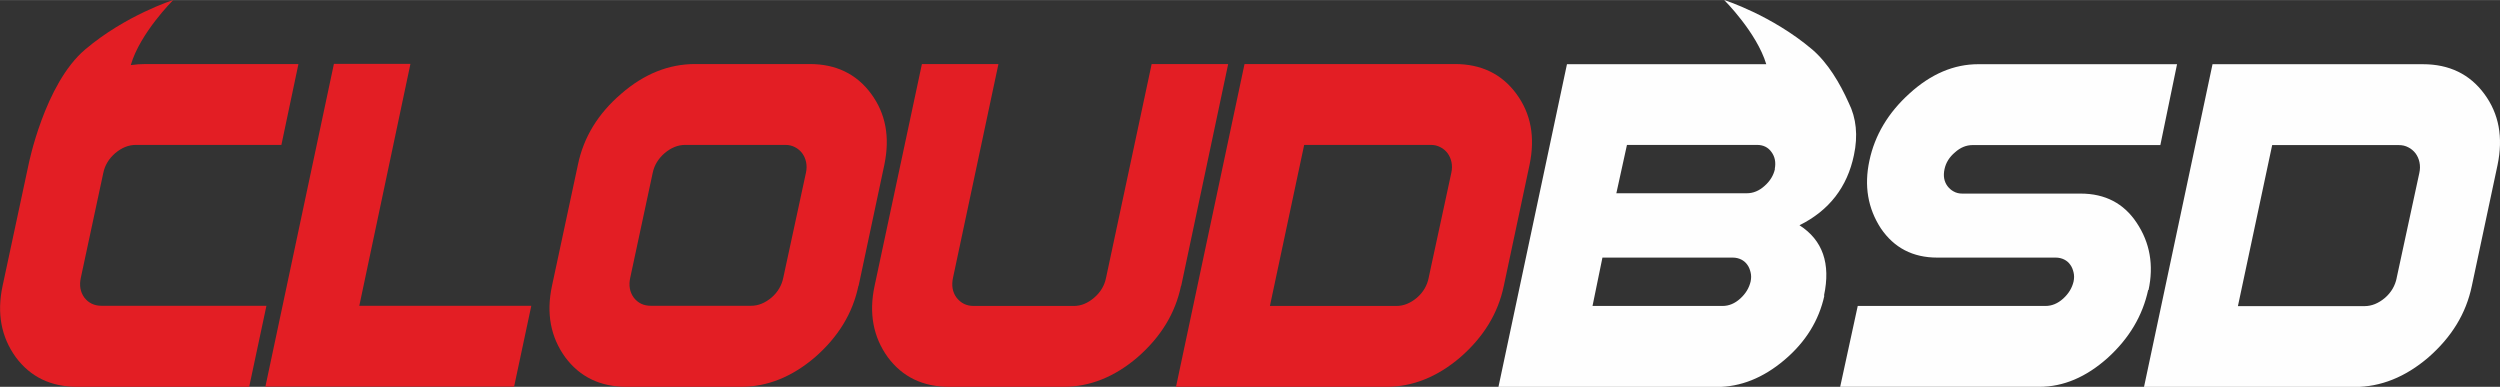 <?xml version="1.0" encoding="UTF-8"?>
<!DOCTYPE svg PUBLIC "-//W3C//DTD SVG 1.1//EN" "http://www.w3.org/Graphics/SVG/1.1/DTD/svg11.dtd">
<!-- Creator: CorelDRAW X6 -->
<svg xmlns="http://www.w3.org/2000/svg" xml:space="preserve" width="142.352mm" height="22.028mm" version="1.1" style="shape-rendering:geometricPrecision; text-rendering:geometricPrecision; image-rendering:optimizeQuality; fill-rule:evenodd; clip-rule:evenodd"
viewBox="0 0 14375 2224"
 xmlns:xlink="http://www.w3.org/1999/xlink">
 <rect x="0" y="0" width="14375" height="2224" fill="#333333" stroke="none"/>
 <defs>
  <style type="text/css">
   <![CDATA[
    .fil0 {fill:#E31E24;fill-rule:nonzero}
    .fil1 {fill:#FEFEFE;fill-rule:nonzero}
   ]]>
  </style>
 </defs>
 <g id="Layer_x0020_1">
  <g id="_166429840">
   <path class="fil0" d="M1434 2224l-990 0c-152,0 -269,-57 -353,-170 -84,-116 -110,-253 -76,-411l149 -696c0,0 92,-465 326,-663 234,-198 506,-284 506,-284 0,0 -191,190 -244,374 28,-4 57,-6 85,-6l879 0 -98 465 -837 0c-42,0 -81,16 -118,47 -37,32 -60,70 -69,114l-129 602c-10,45 -3,83 20,115 25,32 58,47 99,47l948 0 -99 465zm7213 -581c-33,159 -117,295 -250,411 -132,113 -274,170 -425,170l-1210 0 394 -1856 1210 0c151,0 269,57 353,171 84,114 109,249 76,408l-148 696zm-432 -47l130 -602c5,-22 5,-43 1,-62 -4,-20 -12,-37 -23,-52 -11,-14 -25,-26 -41,-34 -17,-9 -35,-13 -55,-13l-728 0 -197 926 728 0c41,0 80,-16 117,-47 36,-31 59,-70 68,-115zm-1424 47c-33,159 -117,295 -250,411 -132,113 -274,170 -425,170l-658 0c-152,0 -269,-57 -353,-170 -84,-116 -110,-253 -76,-411l272 -1275 440 0 -261 1228c-10,45 -3,84 20,115 25,32 57,48 99,48l576 0c41,0 80,-16 117,-48 36,-31 59,-69 68,-115l262 -1228 440 0 -270 1275zm-1855 0c-33,159 -117,295 -250,411 -132,113 -274,170 -425,170l-658 0c-152,0 -269,-57 -353,-170 -84,-116 -110,-253 -76,-411l149 -696c33,-159 116,-294 249,-408 131,-114 273,-171 425,-171l659 0c151,0 269,57 353,171 84,114 109,249 76,408l-148 696zm-432 -47l130 -602c5,-22 5,-43 1,-62 -4,-20 -12,-37 -23,-52 -11,-14 -25,-26 -41,-34 -17,-9 -35,-13 -55,-13l-576 0c-42,0 -81,16 -118,47 -37,32 -60,70 -69,114l-129 602c-10,45 -3,83 20,115 25,32 57,47 99,47l576 0c41,0 80,-16 117,-47 36,-31 59,-70 68,-115zm-1547 627l-1431 0 394 -1856 440 0 -294 1391 989 0 -99 465z"/>
   <path class="fil1" d="M10490 1700c-31,142 -107,266 -230,370 -122,103 -252,155 -390,155l-1254 0 394 -1856 1146 0c-55,-183 -242,-369 -242,-369 0,0 272,86 506,284 90,77 159,193 210,307l0 0c44,88 54,189 30,301 -38,183 -142,318 -313,403 134,86 180,221 141,404zm3723 -56c-33,159 -117,295 -250,411 -132,113 -274,170 -425,170l-1210 0 394 -1856 1210 0c151,0 269,57 353,171 84,114 109,249 76,408l-148 696zm-432 -47l130 -602c5,-22 5,-43 1,-62 -4,-20 -12,-37 -23,-52 -11,-14 -25,-26 -41,-34 -17,-9 -35,-13 -55,-13l-728 0 -197 926 728 0c41,0 80,-16 117,-47 36,-31 59,-70 68,-115zm-1429 70c-32,148 -109,278 -232,390 -124,111 -255,167 -394,167l-1145 0 101 -465 1080 0c36,0 70,-14 101,-42 32,-29 51,-61 60,-98 4,-19 4,-37 0,-53 -4,-17 -10,-32 -19,-44 -9,-13 -21,-23 -35,-30 -14,-7 -31,-11 -48,-11l-682 0c-140,0 -248,-56 -324,-168 -75,-115 -97,-245 -66,-389 31,-147 108,-276 231,-387 123,-112 255,-168 395,-168l1143 0 -96 465 -1079 0c-37,0 -71,14 -102,42 -32,27 -52,59 -60,96 -4,19 -5,37 -2,54 3,17 10,32 19,44 10,13 21,23 36,31 14,8 31,12 49,12l681 0c140,0 248,56 322,168 76,114 99,243 68,387zm-2147 -696c7,-38 1,-70 -19,-97 -19,-27 -47,-41 -83,-41l-748 0 -61 278 750 0c37,0 71,-14 102,-42 32,-28 52,-61 60,-98zm-139 648c4,-19 4,-37 0,-53 -4,-17 -10,-32 -19,-44 -9,-13 -21,-23 -35,-30 -14,-7 -31,-11 -48,-11l-750 0 -57 278 748 0c36,0 70,-14 101,-42 32,-29 51,-61 60,-98z"/>
  </g>
 </g>
</svg>

